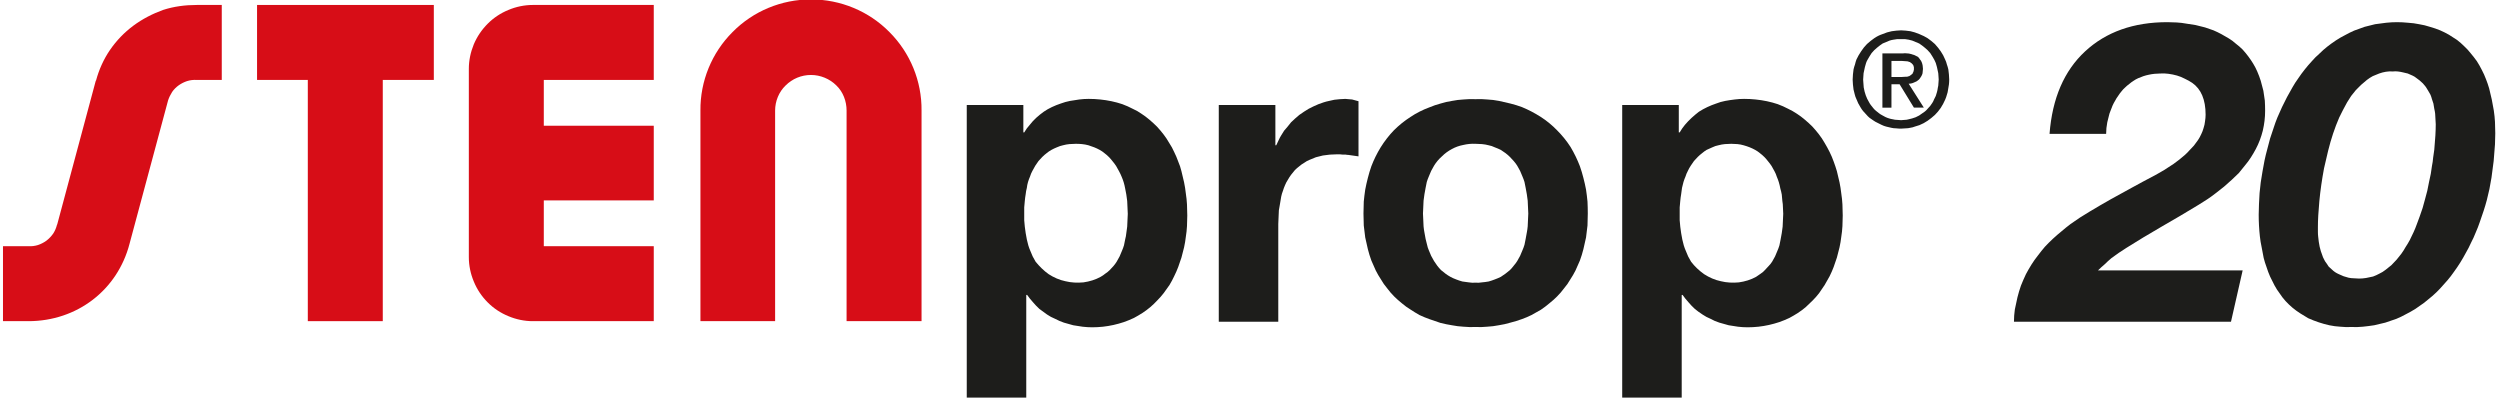 <svg version="1.2" xmlns="http://www.w3.org/2000/svg" viewBox="0 0 855 137" width="538" height="86"><defs><clipPath clipPathUnits="userSpaceOnUse" id="cp1"><path d="m0 0h854.38v136.3h-854.38z"/></clipPath></defs><style>.a{fill:#1d1d1b}.b{fill:#d70d17}</style><g clip-path="url(#cp1)"><path fill-rule="evenodd" class="a" d="m349.8 36v9.4h0.3q0.8-1.4 1.9-2.6 1-1.3 2.2-2.4 1.2-1.1 2.6-2.1 1.3-0.9 2.8-1.6 1.5-0.7 3-1.2 1.6-0.6 3.2-0.9 1.6-0.3 3.2-0.5 1.6-0.2 3.2-0.2 2 0 3.9 0.2 2 0.2 3.9 0.6 1.9 0.4 3.7 1 1.9 0.7 3.6 1.6 1.6 0.7 3 1.7 1.4 0.9 2.8 2.1 1.3 1.1 2.5 2.3 1.2 1.3 2.2 2.6 1.1 1.4 2 3 1 1.5 1.7 3.1 0.8 1.6 1.4 3.3 0.7 1.6 1.1 3.3 0.5 1.9 0.9 3.8 0.4 1.9 0.6 3.8 0.3 1.9 0.4 3.8 0.1 1.9 0.1 3.8 0 1.8-0.1 3.6-0.1 1.9-0.4 3.7-0.2 1.8-0.6 3.6-0.4 1.7-0.9 3.5-0.5 1.6-1.1 3.2-0.6 1.6-1.4 3.2-0.7 1.5-1.6 3-1 1.4-2 2.8-1 1.3-2.2 2.5-1.1 1.2-2.4 2.3-1.3 1.1-2.7 2-1.4 0.9-2.9 1.7-1.7 0.8-3.4 1.4-1.8 0.6-3.6 1-1.8 0.4-3.6 0.6-1.9 0.2-3.7 0.2-1.6 0-3.3-0.2-1.6-0.2-3.2-0.5-1.6-0.4-3.2-0.9-1.5-0.5-3-1.3-1.5-0.6-2.8-1.5-1.3-0.9-2.6-1.9-1.2-1.1-2.2-2.3-1.1-1.2-2-2.5h-0.3v35.2h-20.4v-100.3zm26.5 58.9q0.9-0.5 1.6-1.1 0.8-0.5 1.5-1.2 0.7-0.7 1.3-1.4 0.6-0.7 1.1-1.5 0.5-0.9 1-1.8 0.4-0.9 0.8-1.9 0.4-0.9 0.7-1.9 0.2-1 0.4-2 0.3-1.1 0.4-2.2 0.2-1.1 0.3-2.2 0.1-1.1 0.1-2.2 0.1-1.1 0.1-2.2 0-1.1-0.1-2.2 0-1.1-0.1-2.2-0.2-1.1-0.3-2.2-0.2-1.1-0.4-2.1-0.2-1.1-0.5-2.1-0.3-1-0.7-1.9-0.4-1-0.9-1.9-0.5-0.9-1-1.8-0.6-0.9-1.2-1.6-0.6-0.8-1.3-1.5-0.7-0.7-1.5-1.3-0.7-0.6-1.6-1.1-0.9-0.5-1.9-0.9-1-0.4-2-0.7-1.1-0.3-2.2-0.4-1-0.1-2.1-0.1-1.1 0-2.2 0.1-1.1 0.1-2.2 0.4-1 0.2-2.1 0.7-1 0.4-1.9 0.9-0.9 0.5-1.6 1.1-0.8 0.6-1.5 1.3-0.7 0.7-1.3 1.4-0.6 0.8-1.1 1.6-0.5 0.9-1 1.8-0.5 0.9-0.8 1.9-0.4 0.9-0.7 1.9-0.3 1-0.4 2-0.3 1.1-0.4 2.2-0.2 1.1-0.3 2.3-0.1 1.1-0.2 2.2 0 1.1 0 2.2 0 1.1 0 2.2 0.1 1.1 0.2 2.2 0.1 1.1 0.3 2.2 0.2 1.1 0.4 2.2 0.2 1 0.5 2 0.3 1 0.7 1.9 0.4 1 0.8 1.9 0.5 0.9 1 1.8c1.3 1.6 2.8 3.1 4.5 4.3 1.7 1.1 3.7 2 5.7 2.4 2 0.5 4.1 0.6 6.2 0.4 2.1-0.3 4.1-0.9 5.9-1.9z"/><path class="a" d="m436.2 36v13.8h0.3q0.4-0.9 0.8-1.7 0.4-0.9 0.9-1.7 0.5-0.8 1-1.6 0.6-0.7 1.2-1.4 0.6-0.8 1.2-1.5 0.7-0.6 1.4-1.3 0.7-0.6 1.4-1.2 0.8-0.6 1.6-1.1 0.8-0.5 1.6-1 0.8-0.4 1.6-0.8 0.9-0.4 1.8-0.8 0.8-0.3 1.7-0.6 0.9-0.3 1.9-0.5 0.9-0.2 1.8-0.4 1-0.1 1.9-0.2 1-0.1 1.9-0.1 0.6 0.1 1.1 0.1 0.6 0.1 1.2 0.1 0.5 0.1 1.1 0.3 0.5 0.1 1.1 0.3v18.9q-1.5-0.2-3.5-0.5-0.5 0-0.9-0.1-0.5 0-1 0-0.5 0-1-0.1-0.5 0-1 0-1.2 0-2.4 0.1-1.2 0.1-2.4 0.3-1.2 0.3-2.4 0.6-1.1 0.4-2.2 0.9-1 0.4-1.8 1-0.9 0.5-1.7 1.2-0.8 0.6-1.5 1.3-0.7 0.8-1.3 1.6-0.6 0.8-1.1 1.7-0.6 0.9-1 1.9-0.4 0.9-0.7 1.9-0.4 1-0.6 2-0.2 1.2-0.4 2.4-0.2 1.1-0.4 2.3-0.1 1.2-0.1 2.3-0.1 1.2-0.1 2.4v33.5h-20.4v-74.3z"/><path fill-rule="evenodd" class="a" d="m469.1 57q1.3-3.4 3.2-6.5 2-3.2 4.5-5.8 2.6-2.6 5.7-4.6 3-2 6.5-3.3 1.9-0.8 3.8-1.3 1.9-0.6 3.9-0.9 2-0.4 4-0.5 2.1-0.2 4.1-0.1 2-0.1 4 0.1 2.1 0.1 4.1 0.5 1.9 0.4 3.9 0.9 2 0.5 3.9 1.2 3.4 1.4 6.5 3.4 3.1 2 5.6 4.6 2.6 2.6 4.6 5.7 1.9 3.2 3.2 6.6 0.7 2 1.2 4 0.5 1.9 0.9 4 0.3 2 0.5 4.1 0.1 2 0.1 4.1 0 2-0.1 4.1-0.2 2-0.5 4.1-0.4 2-0.9 4-0.5 2-1.2 3.9-0.7 1.7-1.5 3.4-0.8 1.6-1.8 3.1-0.9 1.6-2.1 3-1.1 1.5-2.4 2.8-1.3 1.3-2.7 2.4-1.4 1.2-2.9 2.2-1.6 0.9-3.2 1.8-1.6 0.8-3.3 1.4-1.9 0.7-3.9 1.2-2 0.6-4 0.9-2 0.4-4 0.5-2 0.2-4 0.1-2 0.1-4.1-0.1-2-0.1-4-0.5-1.9-0.3-3.9-0.8-1.9-0.6-3.8-1.3-1.7-0.6-3.4-1.4-1.6-0.9-3.1-1.9-1.5-0.9-2.9-2.1-1.4-1.1-2.7-2.4-1.3-1.3-2.4-2.8-1.2-1.4-2.1-3-1-1.5-1.8-3.1-0.8-1.7-1.5-3.4-0.7-1.9-1.2-3.9-0.5-2-0.9-4-0.3-2.1-0.5-4.1-0.1-2.1-0.1-4.1 0-2.1 0.1-4.1 0.2-2.1 0.5-4.1 0.4-2.1 0.9-4 0.5-2 1.2-4zm18.6 24.9q0.2 1 0.5 2 0.2 1 0.6 1.9 0.4 1 0.8 1.9 0.5 0.9 1 1.8 0.5 0.8 1.1 1.6 0.6 0.8 1.3 1.5 0.7 0.6 1.5 1.2 0.8 0.6 1.7 1.1 0.9 0.5 2 0.9 1 0.4 2.1 0.7 1.1 0.2 2.2 0.3 1.2 0.2 2.3 0.1 1.1 0.1 2.2-0.1 1.2-0.1 2.3-0.3 1.1-0.3 2.1-0.7 1.1-0.4 2.1-0.9 0.8-0.5 1.6-1.1 0.8-0.6 1.5-1.2 0.7-0.7 1.3-1.5 0.7-0.8 1.2-1.6 0.5-0.9 1-1.8 0.4-0.9 0.8-1.9 0.4-0.9 0.7-1.9 0.2-1 0.4-2 0.2-1.1 0.4-2.2 0.2-1 0.3-2.1 0.1-1.1 0.1-2.2 0.1-1.1 0.1-2.2 0-1.1-0.1-2.2 0-1.1-0.1-2.2-0.1-1.1-0.3-2.2-0.2-1.1-0.4-2.2-0.2-1-0.4-2-0.3-1-0.7-1.9-0.4-1-0.8-1.9-0.5-0.9-1-1.8-0.5-0.8-1.2-1.6-0.6-0.7-1.3-1.4-0.7-0.7-1.5-1.3-0.8-0.6-1.6-1.1-1-0.5-2.1-0.9-1-0.5-2.1-0.7-1.1-0.3-2.3-0.4-1.1-0.1-2.2-0.1-2.1-0.1-4.2 0.4-2.1 0.4-3.9 1.4-1.9 1-3.4 2.5-1.6 1.4-2.7 3.2-0.5 0.9-1 1.8-0.4 0.9-0.8 1.9-0.4 0.9-0.7 1.9-0.2 1-0.4 2-0.2 1.1-0.4 2.2-0.2 1.1-0.3 2.2-0.1 1.1-0.1 2.2-0.1 1.1-0.1 2.2 0 1.1 0.1 2.2 0 1.1 0.1 2.2 0.1 1.1 0.3 2.1 0.2 1.1 0.4 2.2z"/><path fill-rule="evenodd" class="a" d="m574.5 36v9.4h0.3q0.8-1.4 1.8-2.6 1.1-1.3 2.3-2.4 1.2-1.1 2.5-2.1 1.4-0.9 2.9-1.6 1.5-0.7 3-1.2 1.5-0.6 3.1-0.9 1.6-0.3 3.3-0.5 1.6-0.2 3.2-0.2 2 0 3.9 0.2 2 0.2 3.9 0.6 1.9 0.4 3.7 1 1.9 0.7 3.6 1.6 1.5 0.7 3 1.7 1.4 0.9 2.8 2.1 1.3 1.1 2.5 2.3 1.2 1.3 2.2 2.6 1.1 1.4 2 3 0.9 1.5 1.7 3.1 0.8 1.6 1.4 3.3 0.6 1.6 1.1 3.3 0.5 1.9 0.9 3.8 0.4 1.9 0.6 3.8 0.3 1.9 0.4 3.8 0.1 1.9 0.1 3.8 0 1.8-0.1 3.6-0.1 1.9-0.4 3.7-0.2 1.8-0.6 3.6-0.4 1.7-0.9 3.5-0.5 1.6-1.1 3.2-0.6 1.6-1.4 3.2-0.8 1.5-1.7 3-0.9 1.4-1.9 2.8-1 1.3-2.2 2.5-1.2 1.2-2.4 2.3-1.3 1.1-2.7 2-1.4 0.9-2.9 1.7-1.7 0.8-3.4 1.4-1.8 0.6-3.6 1-1.8 0.4-3.6 0.6-1.9 0.2-3.7 0.2-1.7 0-3.3-0.2-1.6-0.2-3.2-0.5-1.6-0.4-3.2-0.9-1.6-0.5-3-1.3-1.5-0.6-2.8-1.5-1.4-0.9-2.6-1.9-1.2-1.1-2.2-2.3-1.1-1.2-2-2.5h-0.3v35.2h-20.4v-100.3zm26.5 58.9q0.8-0.5 1.6-1.1 0.8-0.5 1.4-1.2 0.7-0.7 1.3-1.4 0.7-0.7 1.2-1.5 0.5-0.9 1-1.8 0.4-0.9 0.8-1.9 0.4-0.9 0.7-1.9 0.2-1 0.4-2 0.2-1.1 0.4-2.2 0.2-1.1 0.3-2.2 0.1-1.1 0.1-2.2 0.1-1.1 0.1-2.2 0-1.1-0.1-2.2 0-1.1-0.2-2.2-0.1-1.1-0.2-2.2-0.2-1.1-0.5-2.1-0.2-1.1-0.5-2.1-0.3-1-0.7-1.9-0.3-1-0.8-1.9-0.5-0.9-1-1.8-0.6-0.9-1.2-1.6-0.6-0.8-1.3-1.5-0.7-0.7-1.5-1.3-0.7-0.6-1.6-1.1-0.9-0.5-1.9-0.9-1-0.4-2.1-0.7-1-0.3-2.1-0.4-1.1-0.1-2.1-0.1-1.1 0-2.2 0.1-1.1 0.1-2.2 0.4-1.1 0.2-2.1 0.7-1 0.4-2 0.9-0.8 0.5-1.5 1.1-0.8 0.6-1.5 1.3-0.7 0.7-1.3 1.4-0.6 0.8-1.1 1.6-0.6 0.9-1 1.8-0.5 0.9-0.8 1.9-0.4 0.9-0.7 1.9-0.3 1-0.5 2-0.2 1.1-0.3 2.2-0.2 1.1-0.3 2.3-0.1 1.1-0.2 2.2 0 1.1 0 2.2 0 1.1 0 2.2 0.1 1.1 0.2 2.2 0.1 1.1 0.3 2.2 0.2 1.1 0.4 2.2 0.2 1 0.5 2 0.3 1 0.7 1.9 0.4 1 0.8 1.9 0.5 0.9 1 1.8c1.2 1.6 2.8 3.1 4.5 4.3 1.7 1.1 3.7 2 5.7 2.4 2 0.5 4.1 0.6 6.2 0.4 2.1-0.3 4.1-0.9 5.9-1.9z"/><path class="a" d="m713.8 17.6q10.8-10 28.2-10 1.6 0 3.2 0.1 1.7 0.1 3.3 0.4 1.6 0.2 3.2 0.5 1.6 0.4 3.2 0.8 1.5 0.5 2.9 1 1.4 0.6 2.7 1.3 1.3 0.7 2.6 1.5 1.3 0.8 2.4 1.8 1.2 0.9 2.3 2 1 1.1 1.9 2.3 0.9 1.2 1.7 2.5 0.8 1.3 1.4 2.7 0.7 1.6 1.2 3.2 0.5 1.7 0.9 3.4 0.3 1.7 0.5 3.4 0.1 1.7 0.1 3.5 0 1.7-0.2 3.4-0.2 1.7-0.6 3.4-0.4 1.6-1 3.2-0.6 1.6-1.4 3.1-0.8 1.5-1.7 2.9-0.9 1.4-2 2.7-1 1.3-2.1 2.6-1.2 1.2-2.4 2.3-1.3 1.2-2.7 2.4-1.4 1.1-2.8 2.2-1.4 1.1-2.9 2.1-1.5 1-3 1.9-6.4 3.9-12.7 7.5-6.4 3.7-12.1 7.3-1.3 0.8-2.6 1.7-1.3 0.9-2.5 1.8-1.2 1-2.3 2.1-1.2 1-2.3 2.1h49.6l-4 17.6h-74.4q0-2.1 0.3-4.2 0.4-2.1 0.9-4.2 0.5-2 1.2-4 0.8-2 1.7-3.9 0.9-1.7 1.9-3.3 1-1.6 2.2-3.1 1.2-1.6 2.4-3 1.3-1.4 2.7-2.7 1.5-1.4 3-2.6 1.5-1.3 3.1-2.5 1.6-1.1 3.2-2.2 1.7-1.1 3.4-2.1 7-4.2 14.3-8.1 3.8-2.1 8.2-4.4 1-0.6 2.1-1.2 1.1-0.6 2.1-1.3 1-0.6 2-1.3 1-0.7 2-1.5 0.9-0.7 1.8-1.5 0.8-0.7 1.6-1.6 0.8-0.8 1.6-1.7 0.7-0.9 1.4-1.9 0.6-0.9 1.1-2 0.5-1 0.8-2.1 0.4-1.2 0.5-2.3 0.2-1.2 0.2-2.3 0-7.7-4.6-10.9-1.2-0.8-2.5-1.4-1.3-0.7-2.7-1.1-1.4-0.4-2.9-0.6-1.4-0.2-2.9-0.1-0.9 0-1.9 0.1-1 0.1-1.9 0.3-1 0.2-1.9 0.5-0.9 0.3-1.8 0.7-0.9 0.4-1.6 0.9-0.8 0.5-1.5 1.1-0.8 0.6-1.4 1.2-0.7 0.6-1.3 1.4-0.6 0.7-1.1 1.5-0.6 0.8-1 1.6-0.5 0.8-0.9 1.7-0.4 0.9-0.7 1.8-0.4 0.9-0.6 1.9-0.3 1-0.5 2-0.2 1-0.3 2-0.1 1-0.1 2h-19.4q1.4-18.3 12.2-28.3z"/><path fill-rule="evenodd" class="a" d="m774.6 58.8q0.3-1.9 0.7-3.8 0.4-1.9 0.9-3.7 0.5-1.9 1-3.8 0.6-1.8 1.2-3.6 0.6-1.9 1.3-3.6 0.8-1.8 1.6-3.6 0.8-1.7 1.7-3.4 0.9-1.7 1.9-3.4 0.9-1.6 2-3.1 1-1.5 2.2-3 1.1-1.4 2.4-2.8 1.2-1.4 2.6-2.6 1.3-1.3 2.7-2.4 1.4-1.1 2.9-2.1 1.5-1 3.1-1.8 1.6-0.9 3.2-1.6 1.8-0.7 3.6-1.3 1.8-0.5 3.6-0.9 1.9-0.3 3.8-0.5 1.9-0.2 3.7-0.2 1.9 0 3.8 0.2 1.9 0.1 3.8 0.5 1.9 0.3 3.7 0.9 1.8 0.5 3.5 1.2 1.6 0.7 3 1.5 1.4 0.9 2.8 1.8 1.3 1 2.5 2.2 1.2 1.1 2.2 2.4 1.1 1.3 2.1 2.7 0.9 1.4 1.7 3 0.8 1.5 1.4 3.1 0.6 1.5 1.1 3.2 0.5 1.9 0.9 3.8 0.4 1.9 0.7 3.8 0.3 2 0.4 3.9 0.1 2 0.1 3.9 0 1.9-0.1 3.8-0.1 1.9-0.3 3.8-0.1 1.9-0.4 3.8-0.2 1.9-0.5 3.8-0.3 1.9-0.7 3.9-0.4 1.9-0.9 3.8-0.5 1.9-1.1 3.7-0.6 1.9-1.3 3.8-0.6 1.8-1.4 3.6-0.7 1.8-1.6 3.5-0.8 1.8-1.8 3.5-0.9 1.7-1.9 3.3-1 1.6-2.1 3.1-1.1 1.6-2.3 3-1.2 1.4-2.5 2.8-1.3 1.4-2.7 2.6-1.4 1.2-2.8 2.3-1.5 1.1-3 2.1-1.6 1-3.2 1.8-1.6 0.9-3.3 1.6-1.9 0.7-3.8 1.3-1.9 0.5-3.8 0.9-1.9 0.3-3.9 0.5-2 0.2-3.9 0.1-1.9 0.1-3.8-0.1-1.9-0.1-3.8-0.5-1.8-0.4-3.6-1-1.8-0.6-3.6-1.4-1.4-0.8-2.8-1.7-1.4-0.9-2.6-1.9-1.3-1.1-2.4-2.3-1.1-1.2-2-2.6-1-1.3-1.8-2.8-0.8-1.5-1.5-3-0.7-1.6-1.2-3.2-0.6-1.6-1-3.2-0.4-1.9-0.7-3.7-0.4-1.8-0.6-3.7-0.2-1.8-0.3-3.7-0.1-1.8-0.1-3.7 0-1.8 0.1-3.7 0.1-1.9 0.2-3.7 0.2-1.9 0.4-3.7 0.3-1.9 0.6-3.7zm19.6 25.8q0.2 0.8 0.4 1.5 0.2 0.7 0.5 1.4 0.2 0.7 0.6 1.4 0.3 0.7 0.8 1.3 0.4 0.6 0.8 1.2 0.5 0.5 1.1 1 0.5 0.5 1.1 0.9 0.6 0.4 1.3 0.7 0.8 0.4 1.6 0.7 0.9 0.3 1.7 0.5 0.9 0.2 1.8 0.2 0.9 0.1 1.8 0.1 1.2 0 2.4-0.2 1.2-0.2 2.4-0.5 1.1-0.4 2.2-1 1.1-0.5 2.1-1.3 1-0.8 2-1.6 0.9-0.9 1.8-1.9 0.8-1 1.6-2 0.8-1.1 1.4-2.2 0.8-1.2 1.5-2.5 0.6-1.3 1.3-2.7 0.6-1.3 1.1-2.7 0.5-1.3 1-2.7 0.5-1.5 1-2.9 0.4-1.5 0.8-2.9 0.4-1.5 0.8-3 0.3-1.5 0.6-3 0.3-1.4 0.6-2.8 0.2-1.3 0.4-2.7 0.3-1.4 0.4-2.8 0.2-1.4 0.4-2.8 0.5-5.3 0.5-8.7 0-0.9-0.1-1.8 0-0.9-0.1-1.8-0.1-0.9-0.3-1.7-0.1-0.9-0.3-1.8-0.2-0.7-0.5-1.5-0.2-0.8-0.5-1.5-0.4-0.7-0.8-1.4-0.4-0.7-0.8-1.3-0.5-0.6-1-1.2-0.5-0.5-1.1-1-0.6-0.5-1.2-0.9-0.6-0.5-1.3-0.8-0.8-0.4-1.6-0.7-0.8-0.2-1.7-0.4-0.8-0.2-1.7-0.3-0.8-0.1-1.7 0-1.2-0.1-2.4 0.1-1.2 0.2-2.3 0.6-1.1 0.4-2.2 0.9-1.1 0.6-2 1.3-1 0.8-2 1.7-0.9 0.9-1.8 1.8-0.8 1-1.6 2-0.7 1.1-1.4 2.2-0.7 1.3-1.4 2.6-0.7 1.3-1.3 2.6-0.6 1.4-1.1 2.7-0.5 1.4-1 2.8-0.5 1.5-0.9 2.9-0.4 1.5-0.8 3-0.4 1.5-0.7 3-0.4 1.5-0.7 3-1.1 5.9-1.6 11.2-0.5 5.3-0.5 8.9 0 0.9 0 1.7 0 0.9 0.1 1.7 0.1 0.9 0.2 1.7 0.2 0.9 0.3 1.7z"/><path fill-rule="evenodd" class="a" d="m667.2 27.3q0 0.9-0.1 1.7-0.1 0.9-0.3 1.8-0.1 0.9-0.4 1.7-0.2 0.8-0.6 1.7-0.6 1.4-1.5 2.8-0.9 1.3-2 2.4-1.2 1.1-2.5 2-1.3 0.9-2.8 1.5-0.8 0.3-1.6 0.5-0.7 0.3-1.5 0.4-0.8 0.2-1.6 0.2-0.8 0.1-1.6 0.1-0.9 0-1.7-0.1-0.9 0-1.7-0.2-0.9-0.2-1.7-0.4-0.8-0.2-1.6-0.6-0.7-0.3-1.4-0.7-0.7-0.3-1.4-0.8-0.6-0.4-1.3-0.9-0.6-0.5-1.1-1.1-0.6-0.6-1.1-1.2-0.5-0.6-0.9-1.3-0.4-0.7-0.8-1.4-0.3-0.7-0.6-1.4-0.4-0.8-0.6-1.7-0.2-0.8-0.4-1.6-0.1-0.9-0.2-1.7-0.1-0.9-0.1-1.7 0-0.9 0.1-1.8 0.1-0.9 0.2-1.7 0.2-0.9 0.5-1.7 0.2-0.9 0.5-1.7 0.7-1.5 1.6-2.8 0.9-1.4 2-2.5 1.2-1.1 2.5-2 1.3-0.9 2.8-1.4 0.8-0.3 1.6-0.6 0.8-0.2 1.6-0.4 0.8-0.1 1.6-0.2 0.8-0.1 1.6-0.1 0.8 0 1.6 0.1 0.8 0.1 1.6 0.2 0.8 0.2 1.5 0.4 0.8 0.3 1.6 0.6 1.5 0.6 2.8 1.4 1.3 0.9 2.5 2 1.1 1.2 2 2.5 0.9 1.3 1.5 2.8 0.4 0.8 0.6 1.7 0.3 0.8 0.5 1.7 0.1 0.8 0.2 1.7 0.1 0.9 0.1 1.8zm-3.6 0q0-0.7-0.1-1.5 0-0.7-0.2-1.4-0.1-0.7-0.3-1.4-0.2-0.7-0.4-1.4-0.3-0.6-0.5-1.1-0.3-0.6-0.7-1.2-0.3-0.5-0.7-1.1-0.4-0.5-0.9-1-0.4-0.4-0.9-0.8-0.5-0.4-1-0.8-0.5-0.4-1-0.7-0.6-0.3-1.2-0.5-0.6-0.3-1.2-0.5-0.6-0.2-1.2-0.3-0.7-0.1-1.3-0.2-0.7 0-1.3 0-0.7 0-1.3 0-0.7 0.1-1.3 0.2-0.7 0.1-1.3 0.3-0.6 0.2-1.2 0.5-0.6 0.2-1.2 0.5-0.5 0.3-1 0.7-0.5 0.4-1 0.8-0.5 0.4-0.9 0.8-0.5 0.5-0.9 1-0.4 0.6-0.7 1.1-0.4 0.6-0.7 1.2-0.3 0.5-0.5 1.1-0.2 0.7-0.4 1.4-0.2 0.7-0.3 1.4-0.2 0.7-0.2 1.4-0.1 0.8-0.1 1.5 0 0.7 0.1 1.4 0 0.6 0.1 1.3 0.2 0.7 0.3 1.4 0.2 0.6 0.4 1.3 0.2 0.6 0.5 1.2 0.3 0.6 0.6 1.1 0.3 0.6 0.7 1.1 0.4 0.5 0.8 1 0.4 0.5 0.9 0.9 0.5 0.4 1 0.8 0.5 0.4 1.1 0.7 0.5 0.3 1.1 0.6 0.6 0.3 1.3 0.5 0.6 0.2 1.3 0.3 0.7 0.2 1.4 0.2 0.7 0.1 1.4 0.1 0.6 0 1.3-0.1 0.6 0 1.3-0.2 0.6-0.1 1.2-0.3 0.6-0.2 1.2-0.4 0.6-0.3 1.2-0.6 0.5-0.3 1-0.7 0.5-0.3 1-0.7 0.5-0.4 0.9-0.9 0.5-0.5 0.9-1 0.4-0.5 0.7-1 0.4-0.6 0.6-1.2 0.3-0.6 0.6-1.2 0.2-0.6 0.4-1.3 0.2-0.7 0.3-1.5 0.2-0.7 0.2-1.4 0.1-0.7 0.1-1.4zm-16.2 9.6h-3.1v-18.6h7.1q0.6-0.1 1.3 0 0.7 0 1.3 0.2 0.7 0.2 1.3 0.4 0.6 0.3 1.2 0.6 0.4 0.4 0.7 0.9 0.4 0.4 0.6 1 0.2 0.5 0.3 1.1 0.1 0.6 0.1 1.1 0 0.5-0.1 1.1 0 0.5-0.2 0.9-0.2 0.5-0.5 0.9-0.3 0.5-0.6 0.8-0.4 0.3-0.8 0.6-0.4 0.2-0.9 0.4-0.4 0.2-0.9 0.3-0.4 0.1-0.9 0.1l5.2 8.2h-3.4l-4.9-8h-2.8zm3.4-10.5q0.8 0 1.6-0.1 0.2 0 0.4 0 0.2-0.1 0.3-0.1 0.2-0.1 0.4-0.1 0.1-0.1 0.3-0.2 0.1-0.1 0.3-0.2 0.1 0 0.2-0.2 0.1-0.1 0.3-0.2 0.1-0.1 0.1-0.3 0.1-0.1 0.2-0.3 0.1-0.2 0.1-0.4 0.1-0.2 0.1-0.4 0-0.2 0-0.5 0-0.1 0-0.3 0-0.2-0.1-0.4 0-0.1-0.1-0.3-0.1-0.2-0.2-0.3-0.1-0.1-0.2-0.2-0.1-0.2-0.2-0.2-0.1-0.1-0.3-0.2-0.1-0.1-0.2-0.2-0.2 0-0.4-0.1-0.1-0.1-0.3-0.1-0.1 0-0.3-0.1-0.2 0-0.3 0-0.8-0.1-1.4-0.1h-3.7v5.5z"/><path class="b" d="m185.4 27.4h37.7v-25.7h-41.5c-2.8 0-5.7 0.6-8.3 1.7-2.7 1.1-5.1 2.7-7.1 4.7-2.1 2.1-3.7 4.5-4.8 7.1-1.1 2.7-1.7 5.5-1.7 8.4v64.6c0 2.8 0.6 5.7 1.7 8.3 1.1 2.7 2.7 5.1 4.8 7.2 2 2 4.4 3.6 7.1 4.7 2.6 1.1 5.5 1.7 8.3 1.7h41.5v-25.7h-37.7v-15.7h37.7v-25.6h-37.7z"/><path class="b" d="m314.9 110.1h-25.7v-72.2c0-3.2-1.2-6.4-3.5-8.6-2.3-2.3-5.5-3.6-8.7-3.6-3.3 0-6.4 1.3-8.7 3.6-2.3 2.2-3.6 5.4-3.6 8.6v72.2h-25.6v-72.2c-0.1-10.1 3.9-19.8 11-26.9 7.1-7.2 16.8-11.2 26.9-11.2 10.1 0 19.8 4 26.9 11.2 7.1 7.1 11.1 16.8 11 26.9z"/><path class="b" d="m8.7 110.1h-8.7v-25.7h8.7q1.7 0.1 3.3-0.4 1.5-0.5 2.9-1.5 1.3-1 2.3-2.4 0.9-1.4 1.3-3 0-0.1 0.1-0.2l13.2-49.2 0.1-0.1c1-3.7 2.6-7.3 4.8-10.5 2.2-3.2 4.9-6 8-8.3 3.1-2.3 6.6-4.1 10.2-5.4 3.7-1.2 7.6-1.7 11.5-1.7h8.6v25.7h-8.6q-1.7-0.1-3.3 0.4-1.5 0.5-2.8 1.4-1.4 1-2.3 2.3-0.9 1.4-1.4 2.9l-13.2 49.1c-4.1 15.9-18 26.6-34.7 26.6z"/><path class="b" d="m87.1 1.7v25.7h17.4v82.7h25.7v-82.7h17.5v-25.7z"/></g></svg>